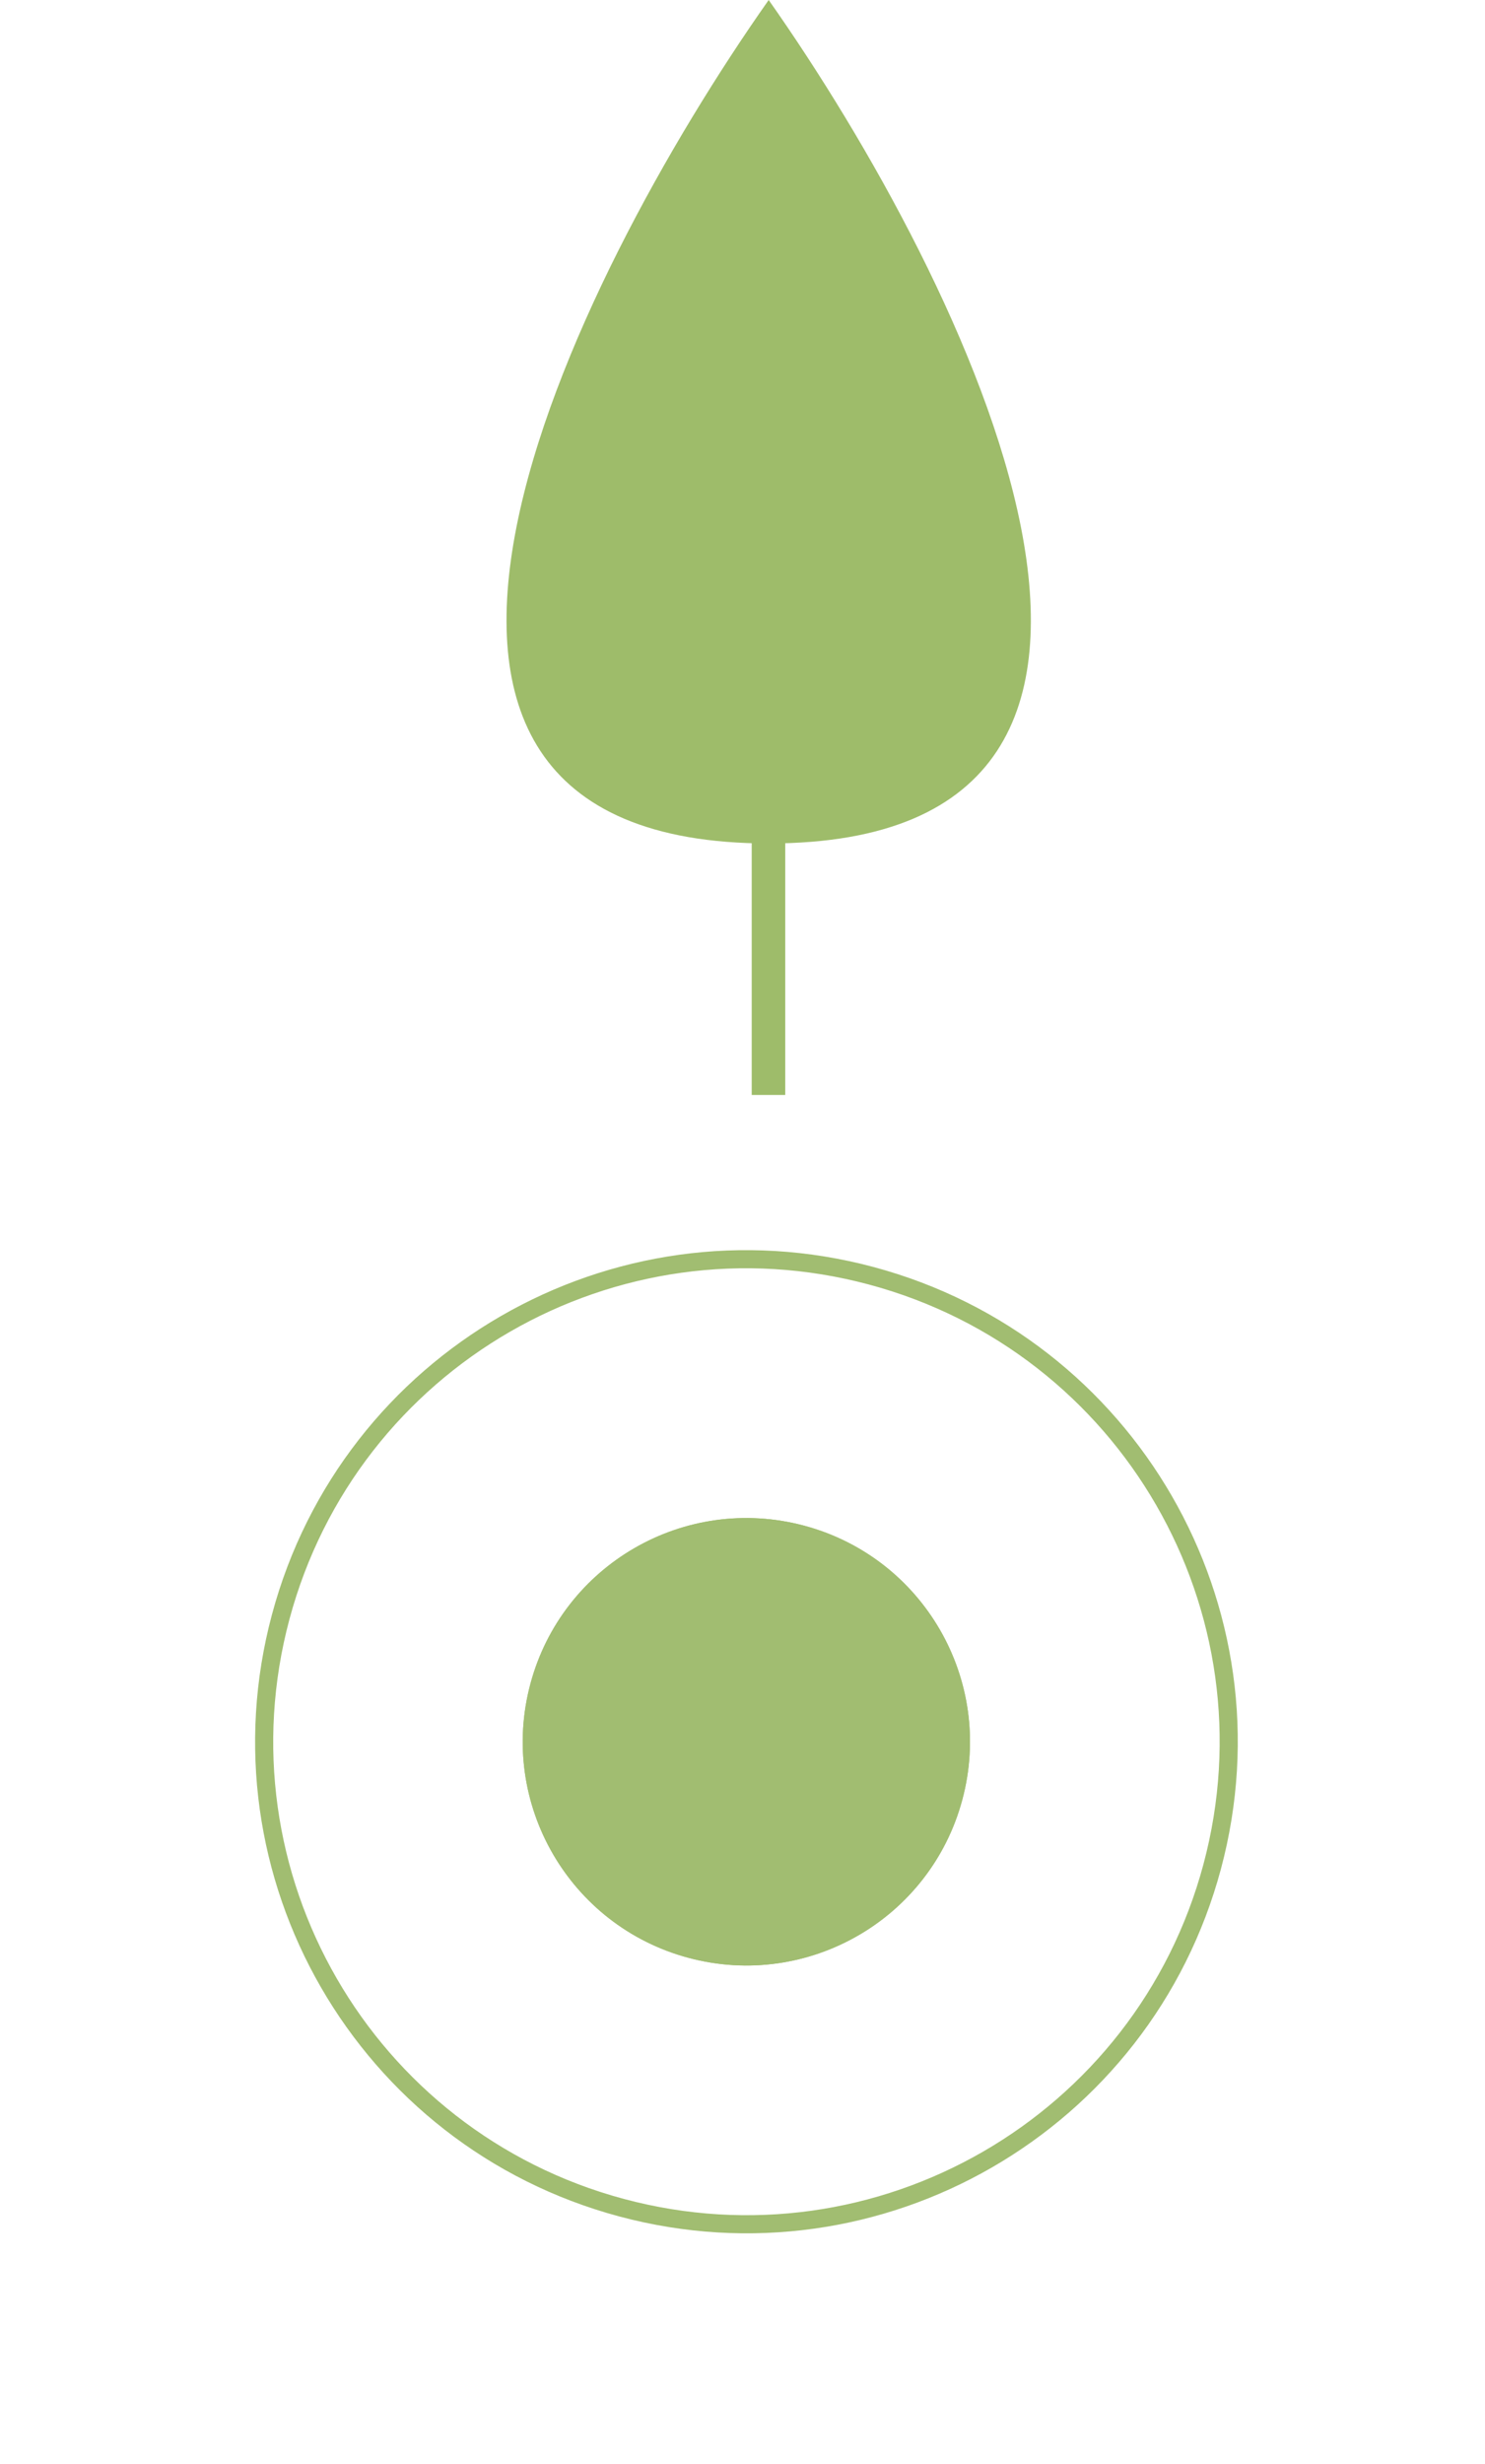 <svg width="41" height="68" viewBox="0 0 41 68" fill="none" xmlns="http://www.w3.org/2000/svg">
<path d="M21.223 0C15.761 7.758 8.113 23.275 21.223 23.275C34.333 23.275 26.685 7.758 21.223 0Z" fill="#9EBC6A"/>
<path d="M20.754 21.623L21.68 21.623L21.68 30.216L20.754 30.216L20.754 21.623Z" fill="#9EBC6A"/>
<g filter="url(#filter0_d_1976_1911)">
<path d="M33.711 45.575C35.649 38.34 31.356 30.903 24.12 28.964C16.886 27.026 9.449 31.319 7.51 38.554C5.572 45.789 9.865 53.226 17.1 55.164C24.335 57.103 31.772 52.809 33.711 45.575Z" fill="white"/>
<path d="M33.468 45.509C35.37 38.407 31.156 31.108 24.054 29.205C16.953 27.302 9.653 31.516 7.75 38.618C5.847 45.719 10.062 53.019 17.163 54.922C24.265 56.825 31.565 52.611 33.468 45.509Z" stroke="#A1BD71" stroke-width="0.5"/>
</g>
<g filter="url(#filter1_d_1976_1911)">
<path d="M26.57 43.662C27.452 40.369 25.498 36.984 22.205 36.102C18.912 35.22 15.527 37.174 14.645 40.467C13.762 43.76 15.716 47.145 19.009 48.027C22.303 48.91 25.688 46.956 26.57 43.662Z" fill="#A1BD71"/>
<path d="M26.327 43.597C27.174 40.437 25.298 37.189 22.139 36.343C18.979 35.496 15.731 37.371 14.884 40.531C14.038 43.691 15.913 46.938 19.073 47.785C22.232 48.632 25.48 46.757 26.327 43.597Z" stroke="#A1BD71" stroke-width="0.5"/>
</g>
<defs>
<filter id="filter0_d_1976_1911" x="0.943" y="28.398" width="39.333" height="39.332" filterUnits="userSpaceOnUse" color-interpolation-filters="sRGB">
<feFlood flood-opacity="0" result="BackgroundImageFix"/>
<feColorMatrix in="SourceAlpha" type="matrix" values="0 0 0 0 0 0 0 0 0 0 0 0 0 0 0 0 0 0 127 0" result="hardAlpha"/>
<feOffset dy="6"/>
<feGaussianBlur stdDeviation="3.05"/>
<feComposite in2="hardAlpha" operator="out"/>
<feColorMatrix type="matrix" values="0 0 0 0 0.75 0 0 0 0 0.75 0 0 0 0 0.75 0 0 0 0.25 0"/>
<feBlend mode="normal" in2="BackgroundImageFix" result="effect1_dropShadow_1976_1911"/>
<feBlend mode="normal" in="SourceGraphic" in2="effect1_dropShadow_1976_1911" result="shape"/>
</filter>
<filter id="filter1_d_1976_1911" x="8.33" y="35.789" width="24.552" height="24.55" filterUnits="userSpaceOnUse" color-interpolation-filters="sRGB">
<feFlood flood-opacity="0" result="BackgroundImageFix"/>
<feColorMatrix in="SourceAlpha" type="matrix" values="0 0 0 0 0 0 0 0 0 0 0 0 0 0 0 0 0 0 127 0" result="hardAlpha"/>
<feOffset dy="6"/>
<feGaussianBlur stdDeviation="3.05"/>
<feComposite in2="hardAlpha" operator="out"/>
<feColorMatrix type="matrix" values="0 0 0 0 0.75 0 0 0 0 0.75 0 0 0 0 0.75 0 0 0 0.25 0"/>
<feBlend mode="normal" in2="BackgroundImageFix" result="effect1_dropShadow_1976_1911"/>
<feBlend mode="normal" in="SourceGraphic" in2="effect1_dropShadow_1976_1911" result="shape"/>
</filter>
</defs>
</svg>
